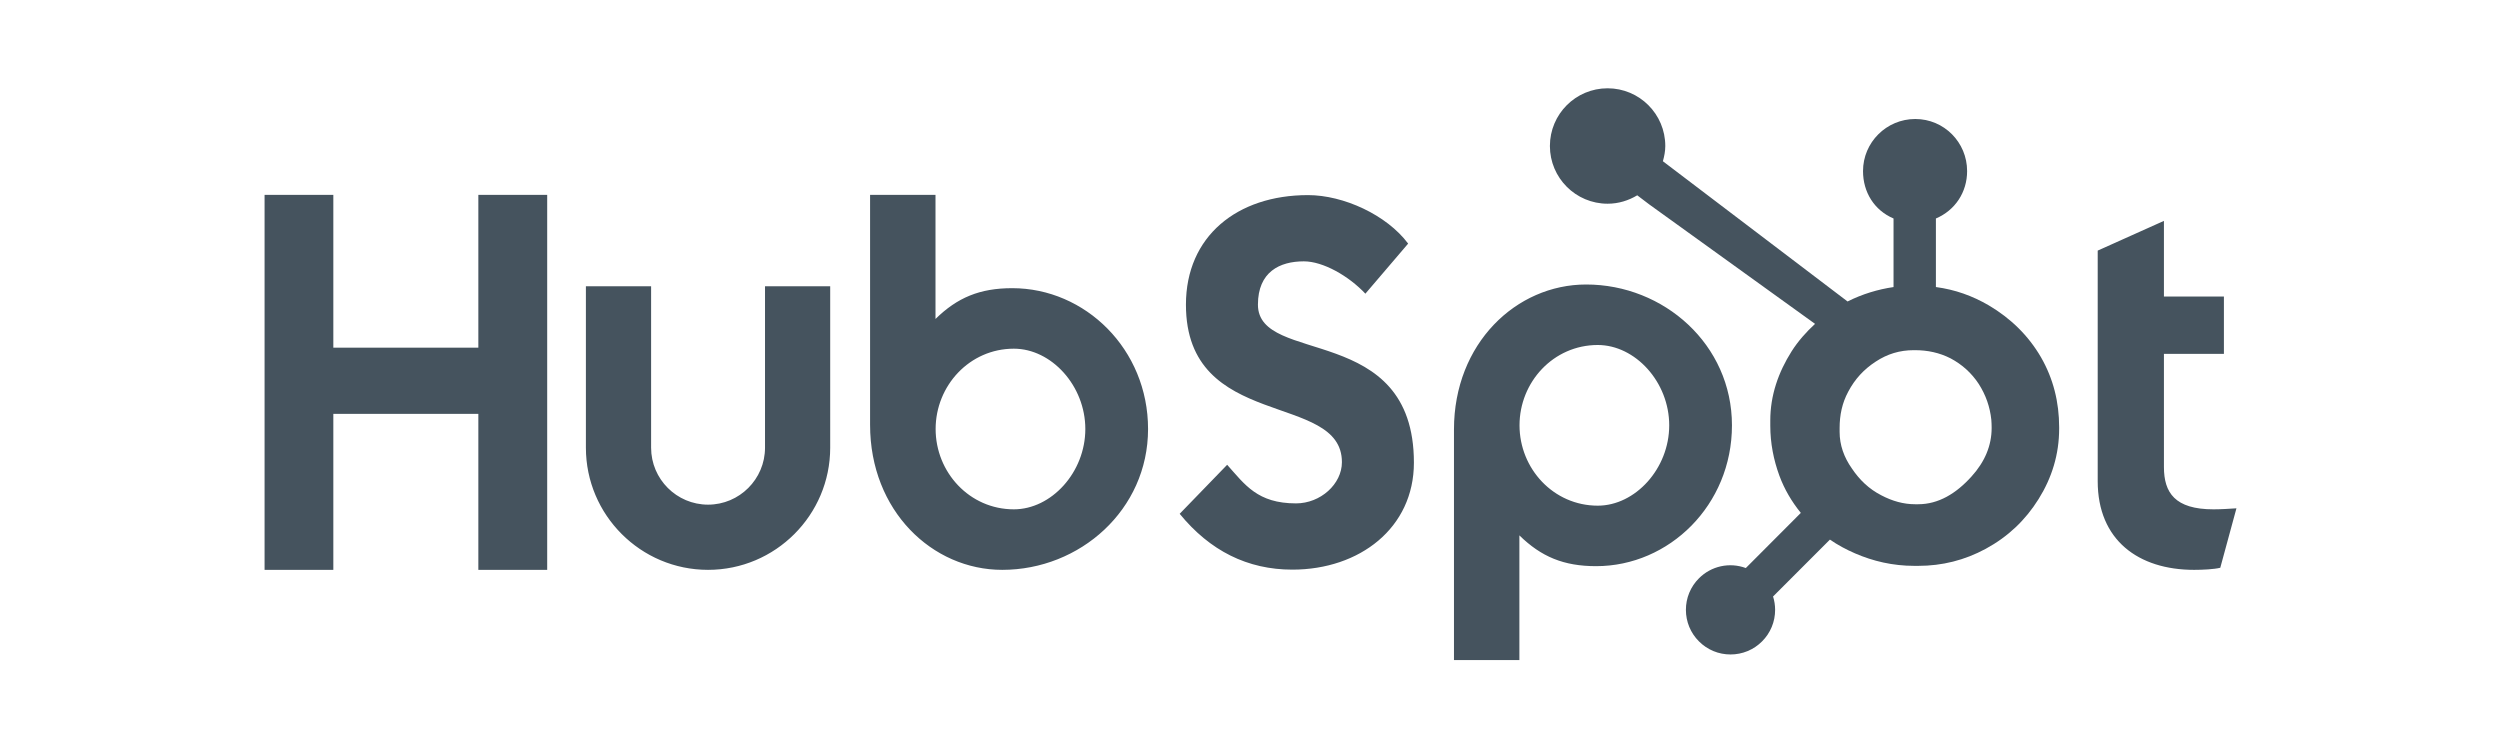 <svg xmlns="http://www.w3.org/2000/svg" width="1197" height="359" viewBox="0 0 1197 359" fill="none"><g clip-path="url(#clip0_3878_1608)"><path d="M126.678 93.311h32.921V166.449h69.432V93.311h32.964V272.844H229.031V198.169H159.599v74.675H126.678V93.311zM366.288 214.367c0 15.029-12.245 27.259-27.27 27.259-15.032.0-27.269-12.23-27.269-27.259V137.072H280.528v77.295c0 32.247 26.24 58.477 58.49 58.477 32.242.0 58.48-26.23 58.48-58.477V137.072h-31.21v77.295zm118.366-76.39c-15.487.0-26.297 4.494-36.736 14.742V93.311H416.596V203.41c0 41.211 29.797 69.434 63.273 69.434 37.216.0 69.823-28.727 69.823-67.432.0-38.214-30.068-67.435-65.038-67.435zM485.432 243.868c-21.223.0-37.453-17.725-37.453-38.456.0-20.734 16.23-38.465 37.453-38.465 17.984.0 34.223 17.731 34.223 38.465.0 20.731-16.239 38.456-34.223 38.456zm116.867-98c0-15.745 10.491-20.736 21.976-20.736C633.522 125.132 645.757 132.124 653.742 140.618l20.476-23.975C663.985 102.909 643.259 93.416 626.274 93.416c-33.97.0-58.447 19.731-58.447 52.452.0 60.688 74.681 41.451 74.681 75.425C642.508 231.771 632.271 241.021 620.539 241.021 602.05 241.021 596.053 232.029 587.565 222.536L564.832 246.009c14.495 17.735 32.471 26.73 53.953 26.73 32.217.0 58.193-19.98 58.193-51.204.0-67.43-74.679-46.448-74.679-75.667zM759.436 136.218C725.963 136.218 696.162 164.425 696.162 205.645V316.028H727.483v-59.69C737.924 266.578 748.729 271.079 764.221 271.079c34.968.0 65.04-29.217 65.04-67.431.0-38.711-32.617-67.43-69.825-67.43zM765.001 242.113c-21.222.0-37.454-17.749-37.454-38.465.0-20.735 16.232-38.465 37.454-38.465 17.98.0 34.221 17.73 34.221 38.465.0 20.716-16.241 38.465-34.221 38.465zm294.809 1.755c-18.47.0-23.72-7.988-23.72-20.231V169.444h28.72V141.975h-28.72V105.758L1004.38 119.99V230.381c0 28.225 19.48 42.463 46.19 42.463 4 0 9.5-.258 12.5-.998L1070.81 243.378C1067.32 243.619 1063.32 243.868 1059.81 243.868z" fill="#45535e"/><path d="M977.214 171.042C971.21 160.711 962.763 152.43 952.204 146.195 944.313 141.602 936.131 138.686 926.91 137.434V104.61C936.131 100.695 941.853 92.03 941.853 81.921c0-13.779-11.05-24.945-24.818-24.945-13.779.0-25.023 11.166-25.023 24.945C892.012 92.03 897.405 100.695 906.625 104.61v32.839C899.249 138.515 891.599 140.814 884.614 144.347 870.346 133.512 823.561 97.964 796.193 77.202 796.842 74.862 797.341 72.45 797.341 69.905c0-15.261-12.359-27.631-27.626-27.631-15.268.0-27.621 12.37-27.621 27.631C742.094 85.164 754.46 97.538 769.728 97.538 774.936 97.538 779.752 96.015 783.909 93.51L789.685 97.892 869.048 155.072C864.852 158.925 860.945 163.306 857.819 168.222 851.484 178.245 847.614 189.272 847.614 201.301V203.811C847.614 212.255 849.218 220.226 851.951 227.715 854.358 234.254 857.876 240.199 862.234 245.575l-26.34 26.403C832.077 270.557 827.931 270.266 823.953 271.138 819.974 272.011 816.331 274.01 813.459 276.898 811.47 278.877 809.894 281.231 808.821 283.823 807.749 286.416 807.202 289.195 807.211 292.001 807.213 297.704 809.435 303.065 813.47 307.098 815.448 309.088 817.801 310.666 820.393 311.741 822.984 312.815 825.764 313.364 828.57 313.357 831.376 313.364 834.156 312.814 836.749 311.74 839.342 310.666 841.696 309.088 843.675 307.098 845.662 305.119 847.238 302.766 848.311 300.175S849.933 294.805 849.926 292.001C849.926 289.793 849.585 287.64 848.943 285.593l27.225-27.228C879.9 260.943 883.932 263.114 888.265 264.985 896.813 268.681 906.247 270.932 916.572 270.932H918.464C929.879 270.932 940.647 268.251 950.769 262.767 961.436 256.971 969.784 249.045 976.091 238.927 982.431 228.781 985.922 217.571 985.922 205.238V204.622C985.922 192.49 983.113 181.297 977.214 171.042zM943.95 228.158C936.561 236.369 928.067 241.428 918.464 241.428H916.882C911.398 241.428 906.033 239.912 900.781 237.155 894.862 234.12 890.362 229.79 886.679 224.307 882.873 218.926 880.808 213.051 880.808 206.822V204.93C880.808 198.806 881.982 192.999 884.944 187.515 888.11 181.52 892.387 176.858 898.074 173.151 903.658 169.471 909.622 167.665 916.264 167.665H916.882C922.905 167.665 928.607 168.853 933.988 171.606 939.471 174.542 943.95 178.553 947.422 183.829 950.795 189.106 952.802 194.799 953.447 201 953.548 202.289 953.6 203.61 953.6 204.871 953.6 213.287 950.384 221.082 943.95 228.158z" fill="#45535e"/></g><defs><clipPath id="clip0_3878_1608"><rect width="944.184" height="274.938" fill="#fff" transform="translate(126.566 42.184)"/></clipPath></defs></svg>